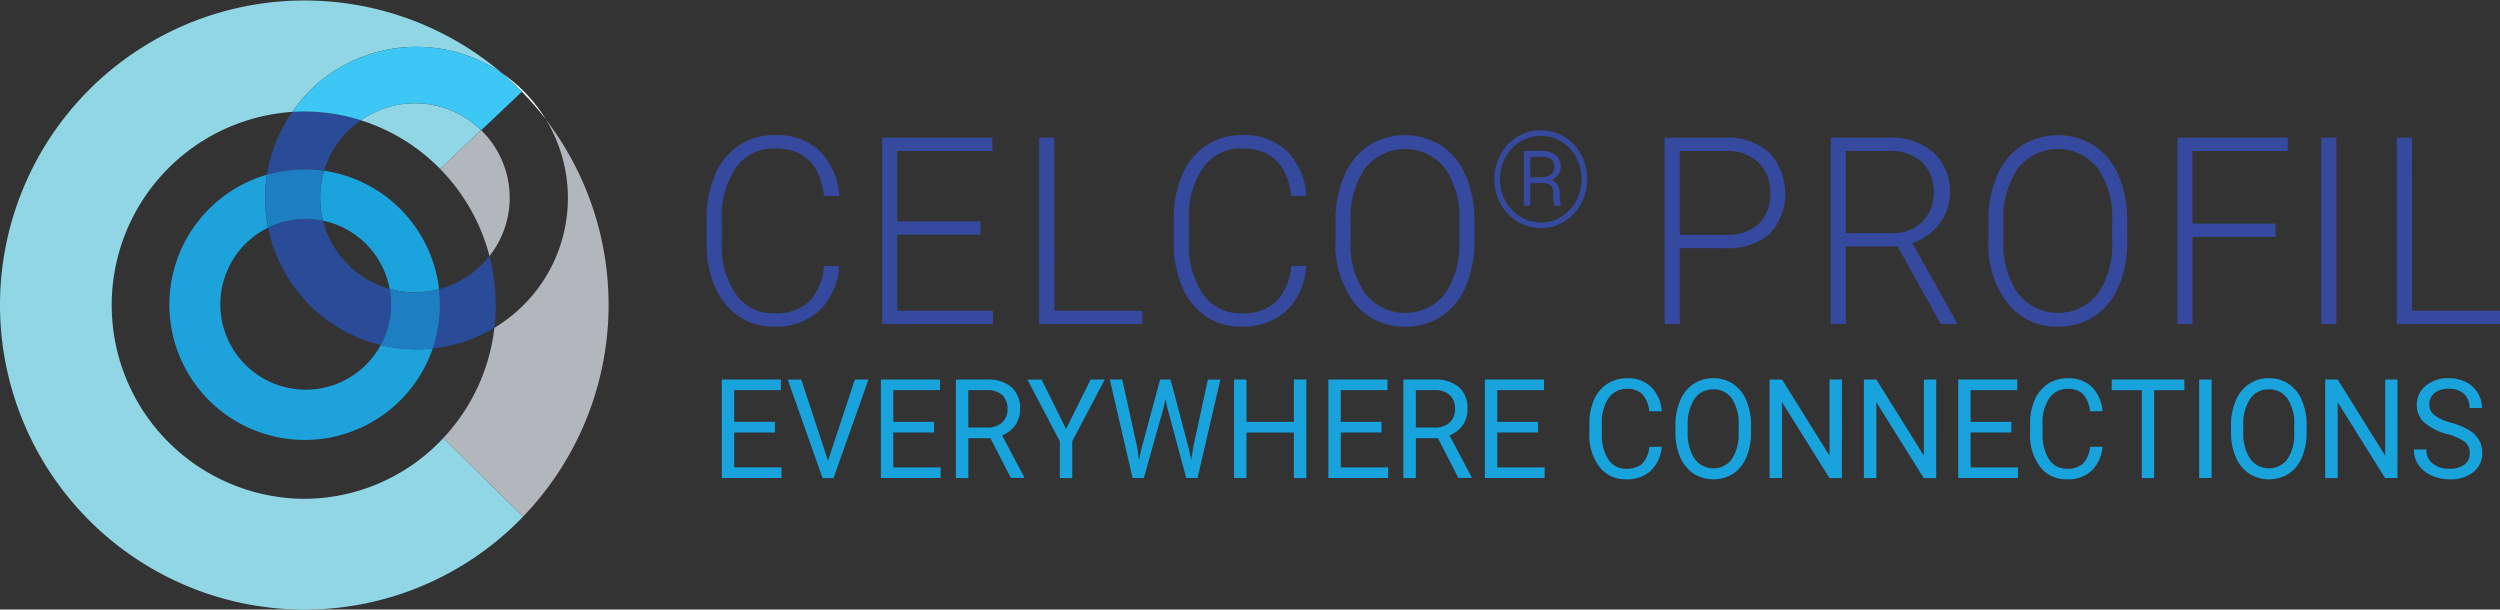 <?xml version="1.0" encoding="UTF-8"?>
<svg xmlns="http://www.w3.org/2000/svg" width="215.716" height="52.596" viewBox="0 0 215.716 52.596">
  <rect x="0" y="0" width="215.716" height="52.596" fill="#333333" stroke="none"/>
  <g id="Raggruppa_414" data-name="Raggruppa 414" transform="translate(-25.207 -13.313)">
    <g id="Raggruppa_18" data-name="Raggruppa 18" transform="translate(25.207 13.313)">
      <path id="Tracciato_647" data-name="Tracciato 647" d="M140.222,23.928a13.112,13.112,0,0,0-3.742-3.958q.872.749,1.675,1.57a26.369,26.369,0,0,1,2.067,2.388" transform="translate(-93.122 -13.626)" fill="#fff"></path>
      <path id="Tracciato_648" data-name="Tracciato 648" d="M64.243,62.148a7.367,7.367,0,1,1-9.727-10.122,12.866,12.866,0,0,1-.1-4.571A11.675,11.675,0,1,0,68.724,62.446a13.122,13.122,0,0,1-4.481-.3" transform="translate(-31.388 -32.379)" fill="#1da2dc"></path>
      <path id="Tracciato_649" data-name="Tracciato 649" d="M87.2,50.69a7.374,7.374,0,0,1,5.752,5.881,8.181,8.181,0,0,0,4.264.028A11.679,11.679,0,0,0,87.3,46.382a8.125,8.125,0,0,0-.1,4.308" transform="translate(-59.332 -31.647)" fill="#1aa3dd"></path>
      <path id="Tracciato_650" data-name="Tracciato 650" d="M77.543,59.618a7.39,7.39,0,0,0-4.74.6,13.313,13.313,0,0,0,4.5,7.516,13.045,13.045,0,0,0,5.23,2.606,7.333,7.333,0,0,0,.889-3.51A7.412,7.412,0,0,0,83.3,65.5a8.191,8.191,0,0,1-5.752-5.881" transform="translate(-49.675 -40.575)" fill="#294b98"></path>
      <path id="Tracciato_651" data-name="Tracciato 651" d="M122.964,73.783a16.855,16.855,0,0,0-.539-4.239,8.2,8.2,0,0,1-4.349,2.859,11.7,11.7,0,0,1-.549,5.115,12.968,12.968,0,0,0,5.325-1.782,17,17,0,0,0,.113-1.952" transform="translate(-80.19 -47.451)" fill="#294b98"></path>
      <path id="Tracciato_652" data-name="Tracciato 652" d="M77.432,35.4A8.191,8.191,0,0,1,80.6,31.048a16.442,16.442,0,0,0-4.936-.754c-.329,0-.655.011-.979.03A13.1,13.1,0,0,0,72.5,35.745a11.731,11.731,0,0,1,4.936-.341" transform="translate(-49.465 -20.67)" fill="#294b98"></path>
      <path id="Tracciato_653" data-name="Tracciato 653" d="M72.253,51.034a7.39,7.39,0,0,1,4.74-.6,8.12,8.12,0,0,1,.1-4.308,11.731,11.731,0,0,0-4.936.341,12.876,12.876,0,0,0,.1,4.571" transform="translate(-49.125 -31.388)" fill="#1d7ec2"></path>
      <path id="Tracciato_654" data-name="Tracciato 654" d="M108.451,78.484a8.177,8.177,0,0,1-4.264-.028,7.356,7.356,0,0,1-.766,4.845,13.122,13.122,0,0,0,4.481.3,11.656,11.656,0,0,0,.626-3.779,11.812,11.812,0,0,0-.077-1.336" transform="translate(-70.566 -53.532)" fill="#1d7ec2"></path>
      <path id="Tracciato_655" data-name="Tracciato 655" d="M26.2,43.041A16.713,16.713,0,0,1,25.22,9.654a13.479,13.479,0,0,1,2.4-2.637,13.1,13.1,0,0,1,15.733-.673A26.279,26.279,0,1,0,26.258,52.6a26.161,26.161,0,0,0,18.876-8.018L38.25,37.8A16.466,16.466,0,0,1,26.2,43.041" fill="#90d6e4"></path>
      <path id="Tracciato_656" data-name="Tracciato 656" d="M108.391,30.376a8.172,8.172,0,0,0-10.383-.859,16.553,16.553,0,0,1,6.845,4.2Z" transform="translate(-66.872 -19.139)" fill="#90d6e4"></path>
      <path id="Tracciato_657" data-name="Tracciato 657" d="M81.792,15.693a13.478,13.478,0,0,0-2.4,2.637c.324-.019.65-.03.979-.03a16.432,16.432,0,0,1,4.936.754,8.172,8.172,0,0,1,10.383.859L99.2,16.591q-.8-.822-1.675-1.57a13.1,13.1,0,0,0-15.733.673" transform="translate(-54.167 -8.676)" fill="#3dc7f4"></path>
      <path id="Tracciato_658" data-name="Tracciato 658" d="M123.81,46.229a8.124,8.124,0,0,0-.717-10.856l-3.537,3.344a16.727,16.727,0,0,1,4.254,7.512" transform="translate(-81.575 -24.136)" fill="#b2b6bd"></path>
      <path id="Tracciato_659" data-name="Tracciato 659" d="M129.253,32.429a13.054,13.054,0,0,1-4.439,17.983A16.7,16.7,0,0,1,120.4,59.93l6.884,6.775a26.322,26.322,0,0,0,1.966-34.276" transform="translate(-82.154 -22.127)" fill="#b2b6bd"></path>
    </g>
    <g id="Raggruppa_17" data-name="Raggruppa 17" transform="translate(86.177 24.549)">
      <path id="Tracciato_660" data-name="Tracciato 660" d="M88.714,188.552a5.874,5.874,0,0,1-1.736,3.888,5.579,5.579,0,0,1-3.92,1.348,5.243,5.243,0,0,1-3.023-.895A5.776,5.776,0,0,1,78,190.358a9.384,9.384,0,0,1-.728-3.75V184.52a9.476,9.476,0,0,1,.718-3.8,5.716,5.716,0,0,1,2.063-2.557,5.44,5.44,0,0,1,3.1-.9,5.352,5.352,0,0,1,3.9,1.392,5.953,5.953,0,0,1,1.662,3.854H87.405q-.486-4.1-4.253-4.1a3.963,3.963,0,0,0-3.329,1.636,7.33,7.33,0,0,0-1.24,4.521v1.968a7.386,7.386,0,0,0,1.209,4.443,3.833,3.833,0,0,0,3.266,1.658,4.2,4.2,0,0,0,3.071-1.022,5,5,0,0,0,1.277-3.065Z" transform="translate(-77.274 -176.84)" fill="#354a9f"></path>
      <path id="Tracciato_661" data-name="Tracciato 661" d="M118.323,186.111h-7.186v6.561H119.4v1.148h-9.561V177.739h9.508v1.149h-8.21v6.075h7.186Z" transform="translate(-94.69 -177.094)" fill="#354a9f"></path>
      <path id="Tracciato_662" data-name="Tracciato 662" d="M140.278,192.672h7.587v1.148h-8.9V177.739h1.309Z" transform="translate(-110.27 -177.094)" fill="#354a9f"></path>
      <path id="Tracciato_663" data-name="Tracciato 663" d="M175.364,188.552a5.876,5.876,0,0,1-1.736,3.888,5.579,5.579,0,0,1-3.921,1.348,5.242,5.242,0,0,1-3.023-.895,5.776,5.776,0,0,1-2.031-2.535,9.385,9.385,0,0,1-.728-3.75V184.52a9.476,9.476,0,0,1,.718-3.8,5.717,5.717,0,0,1,2.063-2.557,5.438,5.438,0,0,1,3.1-.9,5.352,5.352,0,0,1,3.9,1.392,5.953,5.953,0,0,1,1.662,3.854h-1.309q-.485-4.1-4.253-4.1a3.965,3.965,0,0,0-3.33,1.636,7.333,7.333,0,0,0-1.24,4.521v1.968a7.386,7.386,0,0,0,1.209,4.443,3.833,3.833,0,0,0,3.266,1.658,4.2,4.2,0,0,0,3.072-1.022,5,5,0,0,0,1.276-3.065Z" transform="translate(-123.617 -176.84)" fill="#354a9f"></path>
      <path id="Tracciato_664" data-name="Tracciato 664" d="M205.918,186.4a9.66,9.66,0,0,1-.734,3.9,5.791,5.791,0,0,1-2.095,2.585,5.544,5.544,0,0,1-3.145.906,5.354,5.354,0,0,1-4.348-2.016,8.308,8.308,0,0,1-1.657-5.44v-1.657a9.608,9.608,0,0,1,.744-3.893,5.887,5.887,0,0,1,2.105-2.607,5.883,5.883,0,0,1,6.263-.016,5.809,5.809,0,0,1,2.095,2.529,9.457,9.457,0,0,1,.77,3.788Zm-1.3-1.745a7.342,7.342,0,0,0-1.256-4.55,4.386,4.386,0,0,0-6.854.005,7.4,7.4,0,0,0-1.272,4.612V186.4a7.341,7.341,0,0,0,1.267,4.534,4.391,4.391,0,0,0,6.88.022,7.544,7.544,0,0,0,1.235-4.6Z" transform="translate(-139.67 -176.84)" fill="#354a9f"></path>
      <path id="Tracciato_665" data-name="Tracciato 665" d="M223.4,180.565a4.38,4.38,0,0,1,.527-2.115,3.95,3.95,0,0,1,1.461-1.537,3.906,3.906,0,0,1,4.034,0,3.95,3.95,0,0,1,1.461,1.537,4.513,4.513,0,0,1,.014,4.208,4.021,4.021,0,0,1-1.447,1.554,3.873,3.873,0,0,1-4.09,0,4.017,4.017,0,0,1-1.447-1.554,4.405,4.405,0,0,1-.514-2.093m.48,0a3.891,3.891,0,0,0,.471,1.88,3.557,3.557,0,0,0,1.292,1.369,3.365,3.365,0,0,0,3.528,0,3.5,3.5,0,0,0,1.289-1.372,3.925,3.925,0,0,0,.466-1.877,3.88,3.88,0,0,0-.457-1.851,3.527,3.527,0,0,0-1.277-1.366,3.384,3.384,0,0,0-3.554-.009,3.538,3.538,0,0,0-1.289,1.361,3.839,3.839,0,0,0-.468,1.865m2.612.353v1.952h-.553v-4.733h1.455a2.042,2.042,0,0,1,1.275.347,1.25,1.25,0,0,1,.446,1.051,1.174,1.174,0,0,1-.8,1.11.968.968,0,0,1,.564.455,1.6,1.6,0,0,1,.158.737,6.019,6.019,0,0,0,.023.621,1.325,1.325,0,0,0,.073.322v.09h-.575a3.847,3.847,0,0,1-.079-1.029.98.98,0,0,0-.212-.713,1,1,0,0,0-.719-.21Zm0-.507h1.021a1.17,1.17,0,0,0,.753-.237.763.763,0,0,0,.3-.626.852.852,0,0,0-.246-.686,1.37,1.37,0,0,0-.843-.217h-.982Z" transform="translate(-155.426 -176.352)" fill="#354a9f"></path>
      <path id="Tracciato_666" data-name="Tracciato 666" d="M256.3,187.271v6.55h-1.3V177.74h5.234a5.361,5.361,0,0,1,3.783,1.281,5.2,5.2,0,0,1,.053,7.019,5.506,5.506,0,0,1-3.867,1.231Zm0-1.149h3.936a4.035,4.035,0,0,0,2.881-.94,3.441,3.441,0,0,0,.992-2.622,3.6,3.6,0,0,0-.987-2.66,3.854,3.854,0,0,0-2.8-1.012H256.3Z" transform="translate(-172.33 -177.094)" fill="#354a9f"></path>
      <path id="Tracciato_667" data-name="Tracciato 667" d="M291.561,187.116H287.1v6.7h-1.309V177.739h4.992a5.532,5.532,0,0,1,3.841,1.247,4.664,4.664,0,0,1-1.8,7.844l3.841,6.847v.144h-1.383Zm-4.464-1.149h3.979a3.588,3.588,0,0,0,2.627-.974,3.8,3.8,0,0,0-.042-5.166,4.161,4.161,0,0,0-2.9-.941H287.1Z" transform="translate(-188.793 -177.094)" fill="#354a9f"></path>
      <path id="Tracciato_668" data-name="Tracciato 668" d="M327.019,186.4a9.668,9.668,0,0,1-.733,3.9,5.8,5.8,0,0,1-2.095,2.585,5.546,5.546,0,0,1-3.145.906,5.355,5.355,0,0,1-4.348-2.016,8.308,8.308,0,0,1-1.657-5.44v-1.657a9.6,9.6,0,0,1,.744-3.893,5.881,5.881,0,0,1,2.1-2.607,5.883,5.883,0,0,1,6.263-.016,5.809,5.809,0,0,1,2.095,2.529,9.465,9.465,0,0,1,.77,3.788Zm-1.3-1.745a7.342,7.342,0,0,0-1.256-4.55,4.387,4.387,0,0,0-6.854.005,7.4,7.4,0,0,0-1.271,4.612V186.4a7.338,7.338,0,0,0,1.267,4.534,4.391,4.391,0,0,0,6.88.022,7.544,7.544,0,0,0,1.235-4.6Z" transform="translate(-204.438 -176.84)" fill="#354a9f"></path>
      <path id="Tracciato_669" data-name="Tracciato 669" d="M358.574,186.3h-7.165v7.521h-1.3V177.739h9.519v1.149h-8.221v6.263h7.165Z" transform="translate(-223.194 -177.094)" fill="#354a9f"></path>
      <rect id="Rettangolo_421" data-name="Rettangolo 421" width="1.298" height="16.082" transform="translate(139.327 0.645)" fill="#354a9f"></rect>
      <path id="Tracciato_670" data-name="Tracciato 670" d="M392.12,192.672h7.588v1.148h-8.9V177.739h1.309Z" transform="translate(-244.962 -177.094)" fill="#354a9f"></path>
      <path id="Tracciato_671" data-name="Tracciato 671" d="M84.677,227.171H81.16v3.01h4.086v.915H80.09V222.6h5.1v.916H81.16v2.736h3.517Z" transform="translate(-78.78 -201.089)" fill="#18a3dd"></path>
      <path id="Tracciato_672" data-name="Tracciato 672" d="M95.8,229.609l2.318-7.006h1.17L96.275,231.1h-.948l-3-8.494h1.165Z" transform="translate(-85.323 -201.088)" fill="#18a3dd"></path>
      <path id="Tracciato_673" data-name="Tracciato 673" d="M114.186,227.171h-3.517v3.01h4.086v.915H109.6V222.6h5.1v.916h-4.03v2.736h3.517Z" transform="translate(-94.562 -201.089)" fill="#18a3dd"></path>
      <path id="Tracciato_674" data-name="Tracciato 674" d="M126.491,227.661h-1.906V231.1h-1.076V222.6H126.2a3.084,3.084,0,0,1,2.11.654,2.406,2.406,0,0,1,.738,1.9,2.361,2.361,0,0,1-.409,1.382,2.456,2.456,0,0,1-1.14.881l1.906,3.605v.07h-1.148Zm-1.906-.916h1.644a1.8,1.8,0,0,0,1.268-.433,1.493,1.493,0,0,0,.471-1.157,1.58,1.58,0,0,0-.448-1.21,1.847,1.847,0,0,0-1.3-.427h-1.639Z" transform="translate(-102.002 -201.088)" fill="#18a3dd"></path>
      <path id="Tracciato_675" data-name="Tracciato 675" d="M140.119,226.867l2.118-4.264h1.215l-2.8,5.326V231.1h-1.07v-3.168l-2.8-5.326h1.226Z" transform="translate(-109.102 -201.088)" fill="#18a3dd"></path>
      <path id="Tracciato_676" data-name="Tracciato 676" d="M154.426,228.419l.156,1.12.229-1.009,1.6-5.927h.9l1.566,5.927.223,1.027.173-1.143,1.26-5.81h1.075l-1.967,8.494h-.975L157,224.908l-.128-.648-.128.648-1.733,6.189h-.975l-1.962-8.494h1.07Z" transform="translate(-117.279 -201.088)" fill="#18a3dd"></path>
      <path id="Tracciato_677" data-name="Tracciato 677" d="M181.35,231.1h-1.076v-3.926h-4.091V231.1h-1.07V222.6h1.07v3.652h4.091V222.6h1.076Z" transform="translate(-129.601 -201.088)" fill="#18a3dd"></path>
      <path id="Tracciato_678" data-name="Tracciato 678" d="M197.194,227.171h-3.517v3.01h4.086v.915h-5.156V222.6h5.1v.916h-4.03v2.736h3.517Z" transform="translate(-138.957 -201.089)" fill="#18a3dd"></path>
      <path id="Tracciato_679" data-name="Tracciato 679" d="M209.5,227.661h-1.907V231.1h-1.076V222.6H209.2a3.084,3.084,0,0,1,2.11.654,2.406,2.406,0,0,1,.739,1.9,2.364,2.364,0,0,1-.409,1.382,2.459,2.459,0,0,1-1.141.881l1.907,3.605v.07H211.26Zm-1.907-.916h1.645a1.8,1.8,0,0,0,1.268-.433,1.492,1.492,0,0,0,.471-1.157,1.58,1.58,0,0,0-.448-1.21,1.849,1.849,0,0,0-1.3-.427h-1.639Z" transform="translate(-146.396 -201.088)" fill="#18a3dd"></path>
      <path id="Tracciato_680" data-name="Tracciato 680" d="M226.224,227.171h-3.517v3.01h4.086v.915h-5.156V222.6h5.1v.916h-4.03v2.736h3.517Z" transform="translate(-154.483 -201.089)" fill="#18a3dd"></path>
      <path id="Tracciato_681" data-name="Tracciato 681" d="M247.259,228.268a3.183,3.183,0,0,1-.95,2.08,3.028,3.028,0,0,1-2.127.732,2.807,2.807,0,0,1-2.3-1.079,4.478,4.478,0,0,1-.867-2.887V226.3a5.035,5.035,0,0,1,.4-2.083,3.12,3.12,0,0,1,1.146-1.379,3.08,3.08,0,0,1,1.716-.481,2.855,2.855,0,0,1,2.073.755,3.227,3.227,0,0,1,.908,2.091h-1.076a2.5,2.5,0,0,0-.6-1.475,1.78,1.78,0,0,0-1.3-.456,1.884,1.884,0,0,0-1.608.794,3.773,3.773,0,0,0-.582,2.259v.823a3.881,3.881,0,0,0,.552,2.2,1.759,1.759,0,0,0,1.544.818,2,2,0,0,0,1.369-.423,2.4,2.4,0,0,0,.633-1.473Z" transform="translate(-164.845 -200.955)" fill="#18a3dd"></path>
      <path id="Tracciato_682" data-name="Tracciato 682" d="M263.5,226.99a5.47,5.47,0,0,1-.4,2.179,3.148,3.148,0,0,1-1.137,1.42,3.213,3.213,0,0,1-3.416,0,3.218,3.218,0,0,1-1.151-1.406,5.243,5.243,0,0,1-.421-2.115v-.613a5.394,5.394,0,0,1,.407-2.164,3.214,3.214,0,0,1,1.151-1.438,2.986,2.986,0,0,1,1.7-.5,3.038,3.038,0,0,1,1.719.493,3.144,3.144,0,0,1,1.146,1.429,5.5,5.5,0,0,1,.4,2.179Zm-1.064-.548a3.945,3.945,0,0,0-.58-2.319,1.882,1.882,0,0,0-1.622-.808,1.863,1.863,0,0,0-1.6.808,3.86,3.86,0,0,0-.6,2.243v.624a3.946,3.946,0,0,0,.588,2.3,2,2,0,0,0,3.224.047,3.921,3.921,0,0,0,.585-2.266Z" transform="translate(-173.38 -200.954)" fill="#18a3dd"></path>
      <path id="Tracciato_683" data-name="Tracciato 683" d="M280.688,231.1h-1.076l-4.086-6.545V231.1h-1.075V222.6h1.075l4.1,6.574V222.6h1.065Z" transform="translate(-182.729 -201.088)" fill="#18a3dd"></path>
      <path id="Tracciato_684" data-name="Tracciato 684" d="M298.181,231.1h-1.076l-4.086-6.545V231.1h-1.075V222.6h1.075l4.1,6.574V222.6h1.065Z" transform="translate(-192.085 -201.088)" fill="#18a3dd"></path>
      <path id="Tracciato_685" data-name="Tracciato 685" d="M314.024,227.171h-3.517v3.01h4.086v.915h-5.156V222.6h5.1v.916h-4.03v2.736h3.517Z" transform="translate(-201.441 -201.089)" fill="#18a3dd"></path>
      <path id="Tracciato_686" data-name="Tracciato 686" d="M329.008,228.268a3.185,3.185,0,0,1-.95,2.08,3.027,3.027,0,0,1-2.126.732,2.806,2.806,0,0,1-2.3-1.079,4.475,4.475,0,0,1-.867-2.887V226.3a5.027,5.027,0,0,1,.4-2.083,3.119,3.119,0,0,1,1.145-1.379,3.081,3.081,0,0,1,1.717-.481,2.856,2.856,0,0,1,2.073.755,3.231,3.231,0,0,1,.909,2.091h-1.076a2.5,2.5,0,0,0-.6-1.475,1.78,1.78,0,0,0-1.3-.456,1.884,1.884,0,0,0-1.608.794,3.77,3.77,0,0,0-.582,2.259v.823a3.878,3.878,0,0,0,.552,2.2,1.759,1.759,0,0,0,1.544.818,2,2,0,0,0,1.368-.423,2.392,2.392,0,0,0,.633-1.473Z" transform="translate(-208.566 -200.955)" fill="#18a3dd"></path>
      <path id="Tracciato_687" data-name="Tracciato 687" d="M344.169,223.519h-2.608V231.1H340.5v-7.578h-2.6V222.6h6.276Z" transform="translate(-216.66 -201.088)" fill="#18a3dd"></path>
      <rect id="Rettangolo_422" data-name="Rettangolo 422" width="1.07" height="8.494" transform="translate(128.791 21.515)" fill="#18a3dd"></rect>
      <path id="Tracciato_688" data-name="Tracciato 688" d="M366.562,226.99a5.478,5.478,0,0,1-.4,2.179,3.151,3.151,0,0,1-1.137,1.42,3.213,3.213,0,0,1-3.416,0,3.218,3.218,0,0,1-1.151-1.406,5.235,5.235,0,0,1-.421-2.115v-.613a5.4,5.4,0,0,1,.407-2.164,3.214,3.214,0,0,1,1.151-1.438,2.988,2.988,0,0,1,1.7-.5,3.04,3.04,0,0,1,1.719.493,3.148,3.148,0,0,1,1.146,1.429,5.505,5.505,0,0,1,.4,2.179Zm-1.064-.548a3.945,3.945,0,0,0-.58-2.319,1.882,1.882,0,0,0-1.622-.808,1.863,1.863,0,0,0-1.6.808,3.856,3.856,0,0,0-.6,2.243v.624a3.946,3.946,0,0,0,.588,2.3,2,2,0,0,0,3.224.047,3.918,3.918,0,0,0,.586-2.266Z" transform="translate(-228.502 -200.954)" fill="#18a3dd"></path>
      <path id="Tracciato_689" data-name="Tracciato 689" d="M383.753,231.1h-1.076l-4.086-6.545V231.1h-1.075V222.6h1.075l4.1,6.574V222.6h1.065Z" transform="translate(-237.851 -201.088)" fill="#18a3dd"></path>
      <path id="Tracciato_690" data-name="Tracciato 690" d="M396.831,227.176a4.949,4.949,0,0,1-2-1.018,1.989,1.989,0,0,1-.627-1.49,2.091,2.091,0,0,1,.766-1.66,2.958,2.958,0,0,1,1.992-.656,3.2,3.2,0,0,1,1.491.338,2.493,2.493,0,0,1,1.015.934,2.466,2.466,0,0,1,.36,1.3h-1.075a1.591,1.591,0,0,0-.468-1.215,1.85,1.85,0,0,0-1.321-.442,1.889,1.889,0,0,0-1.234.365,1.241,1.241,0,0,0-.443,1.014,1.116,1.116,0,0,0,.421.88,4.046,4.046,0,0,0,1.433.657,6.479,6.479,0,0,1,1.583.657,2.456,2.456,0,0,1,.847.837,2.215,2.215,0,0,1,.276,1.126,2.017,2.017,0,0,1-.769,1.654,3.177,3.177,0,0,1-2.056.621,3.67,3.67,0,0,1-1.561-.336,2.644,2.644,0,0,1-1.117-.919,2.311,2.311,0,0,1-.393-1.324h1.075a1.489,1.489,0,0,0,.544,1.216,2.218,2.218,0,0,0,1.452.447,2.035,2.035,0,0,0,1.3-.362,1.2,1.2,0,0,0,.451-.986,1.176,1.176,0,0,0-.418-.966,4.721,4.721,0,0,0-1.516-.674" transform="translate(-246.637 -200.954)" fill="#18a3dd"></path>
    </g>
  </g>
</svg>
